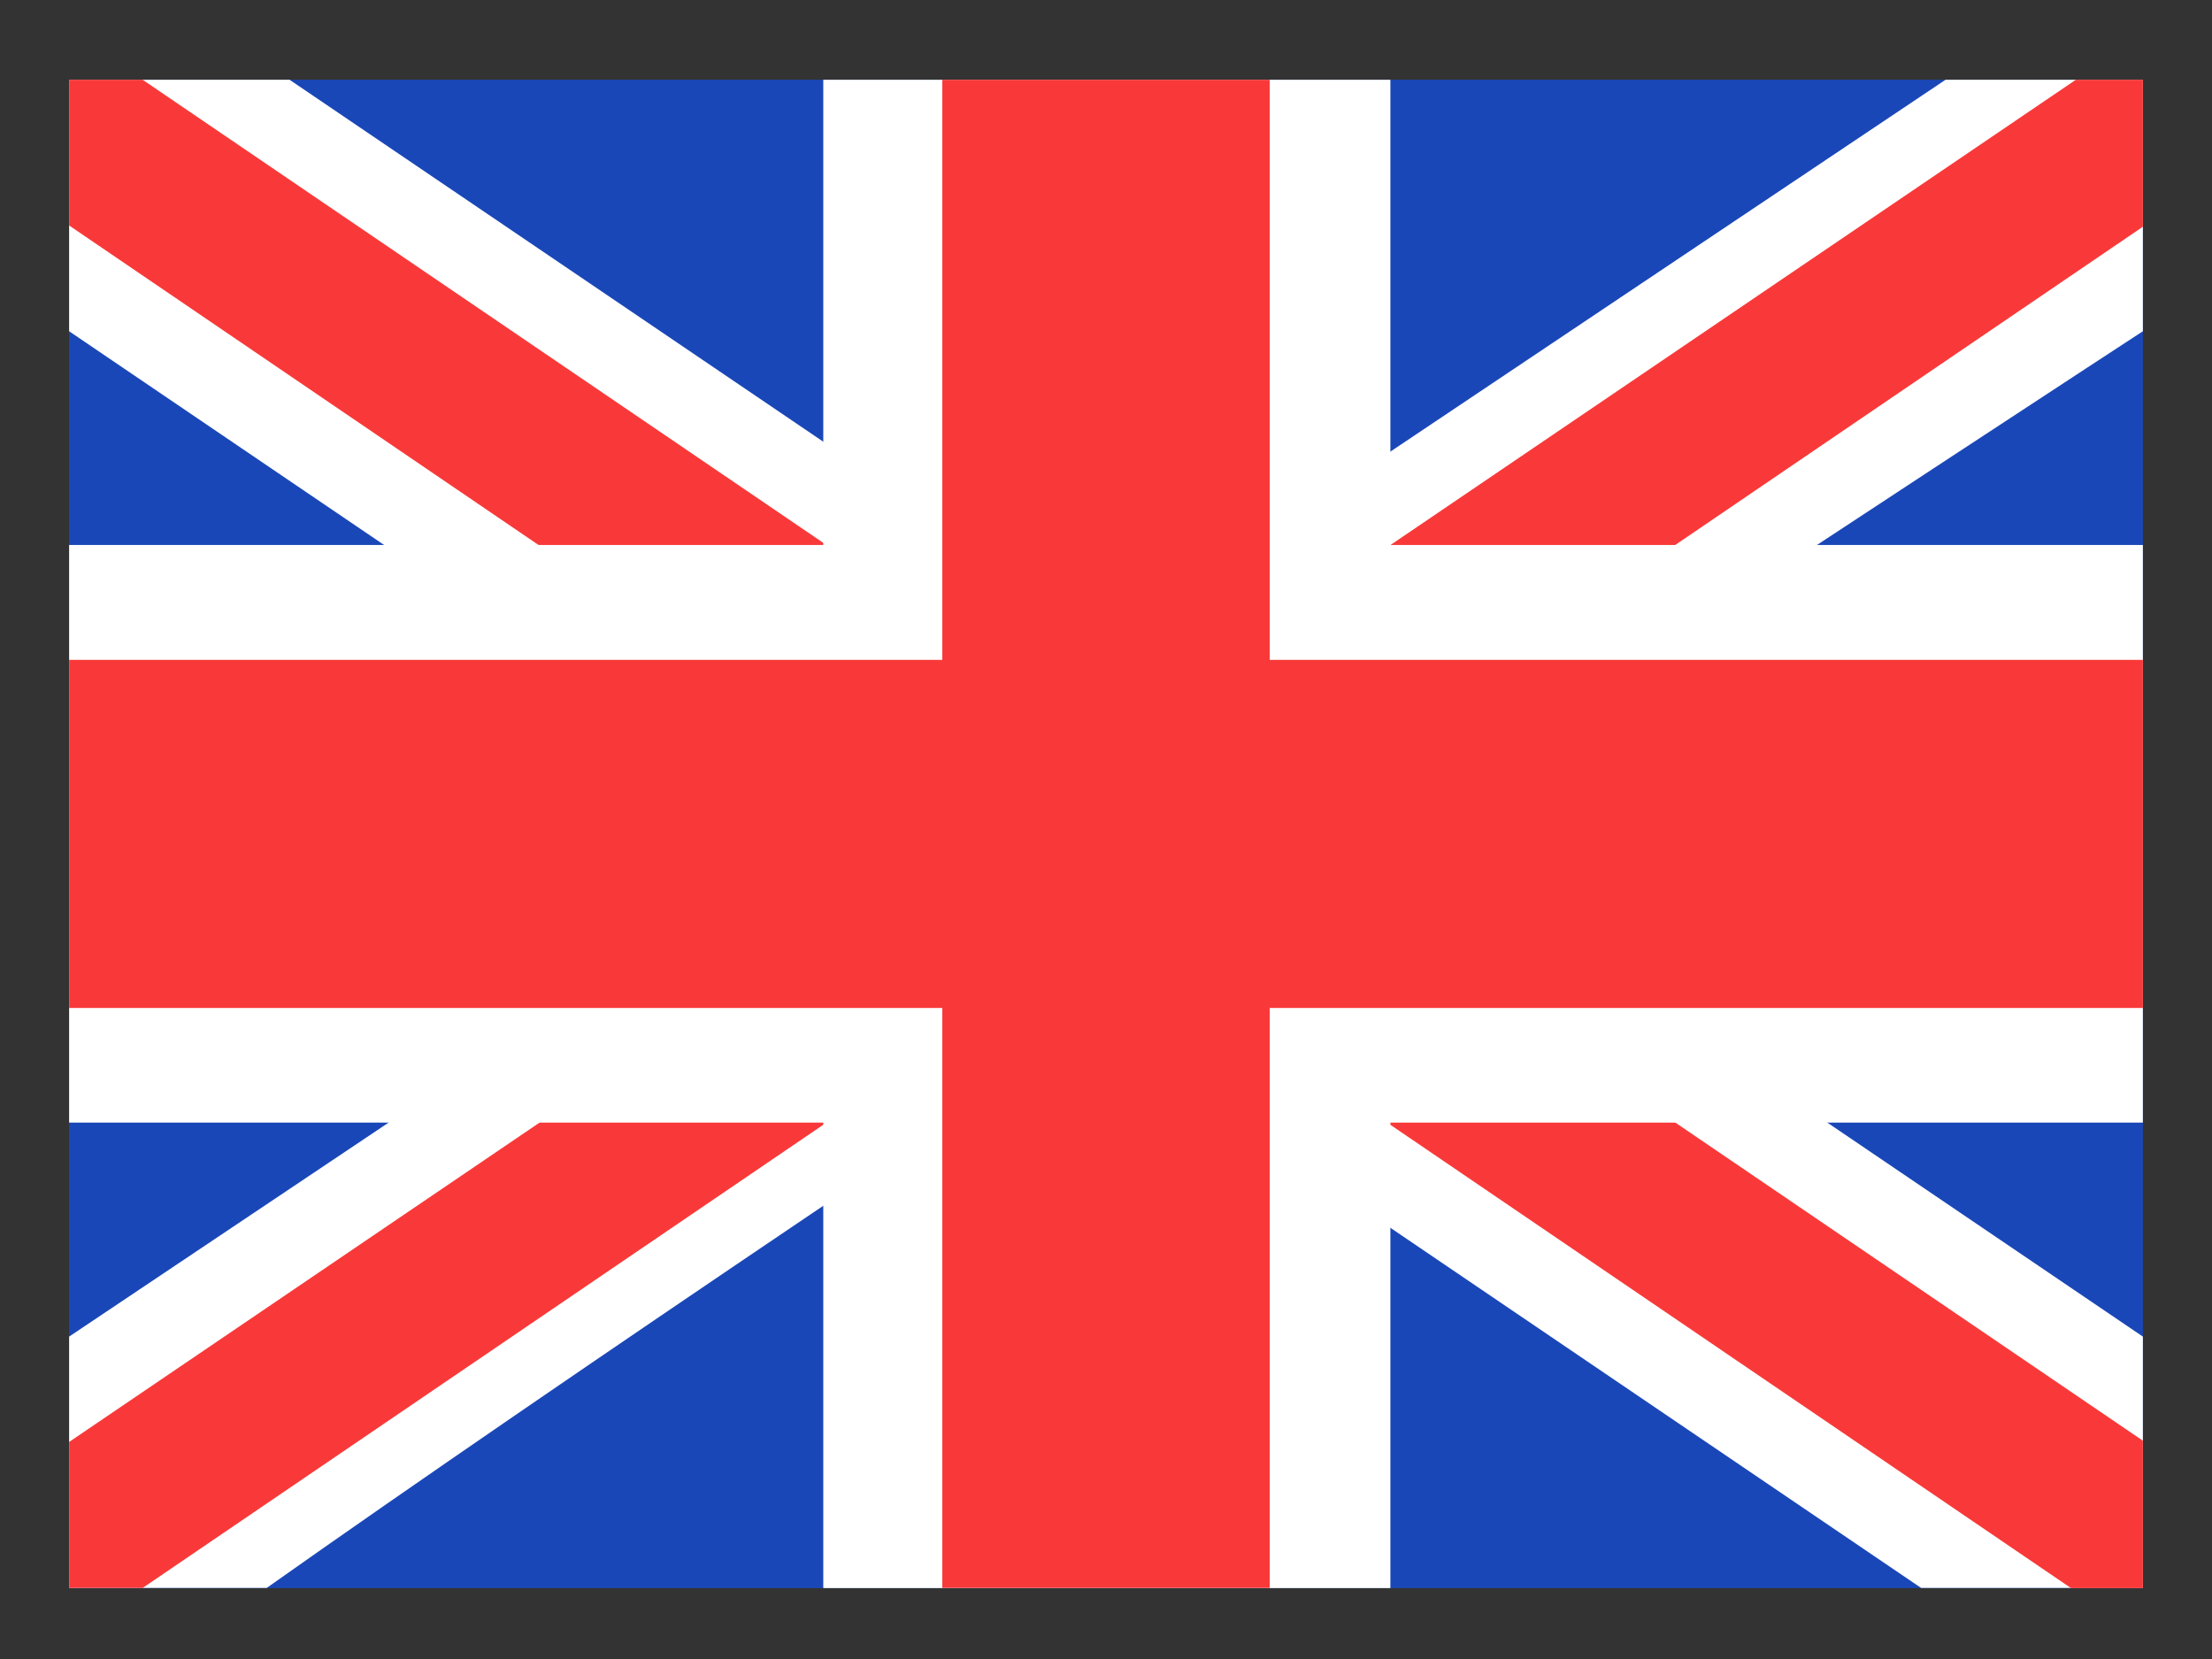 <svg width="16" height="12" fill="none" xmlns="http://www.w3.org/2000/svg"><rect width="100%" height="100%" fill="#333333" stroke="none"/><path fill="#1A47B8" d="M.5.577h15v10.91H.5z"/><path fill-rule="evenodd" clip-rule="evenodd" d="M2.096.577H.5v1.819l13.396 9.09H15.5V9.668L2.096.578Z" fill="#fff"/><path d="M1.032.577 15.5 10.421v1.066h-.52L.5 1.631V.577h.532Z" fill="#F93939"/><path fill-rule="evenodd" clip-rule="evenodd" d="M14.071.577H15.5v1.819s-9.279 6.056-13.571 9.09H.5V9.668L14.071.578Z" fill="#fff"/><path d="M15.5.577h-.485L.5 10.43v1.056h.532L15.5 1.64V.577Z" fill="#F93939"/><path fill-rule="evenodd" clip-rule="evenodd" d="M5.955.577h4.102v3.365H15.5V8.12h-5.443v3.367H5.955V8.12H.5V3.942h5.455V.577Z" fill="#fff"/><path fill-rule="evenodd" clip-rule="evenodd" d="M6.816.577h2.368v4.196H15.5v2.518H9.184v4.195H6.816V7.291H.5V4.773h6.316V.577Z" fill="#F93939"/></svg>